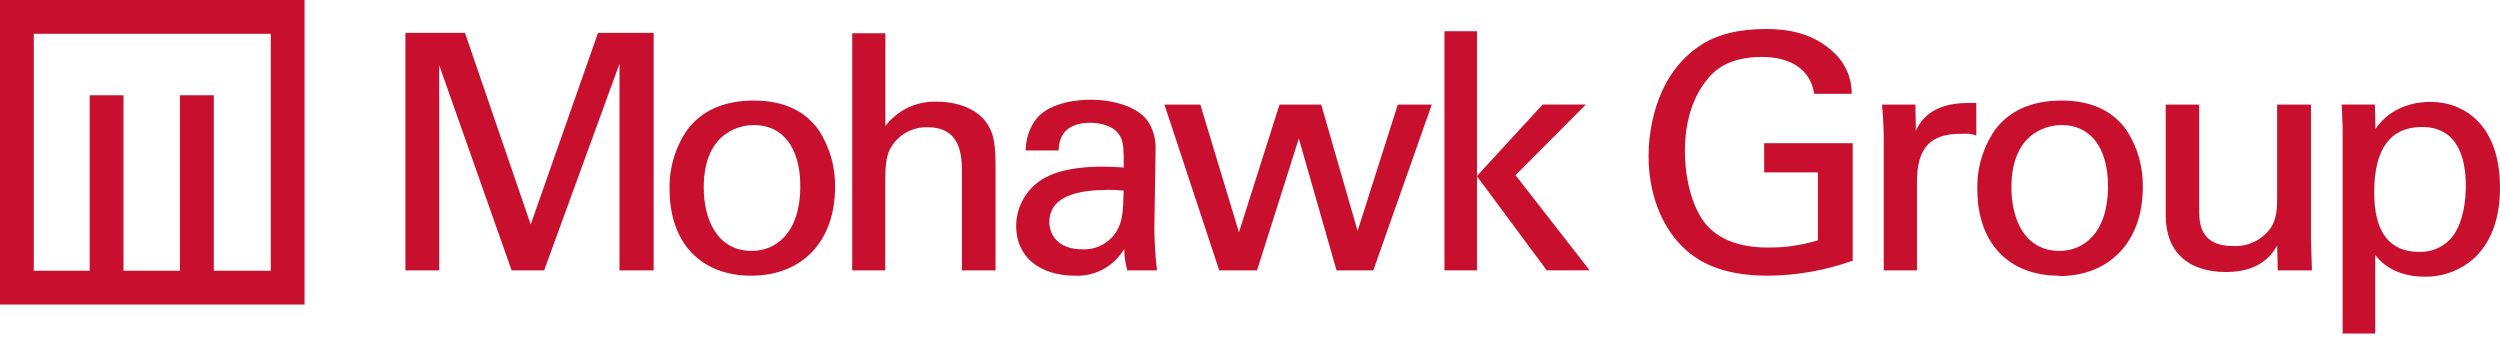 <svg xmlns:xlink="http://www.w3.org/1999/xlink" _ngcontent-mohawkgroupApp-c138="" viewBox="0 0 250 34" xmlns="http://www.w3.org/2000/svg" height="34" class="color-logopink" width="250" ><title> Mohawk Group logo in pink </title><g _ngcontent-mohawkgroupApp-c138="" id="logoText" class="ng-star-inserted"><polygon _ngcontent-mohawkgroupApp-c138="" id="Path" points="147.697 18.43 147.697 27.036 144.444 27.036 144.444 3.124 147.697 3.124 147.697 16.967 147.697 18.43" fill="#C8102E"></polygon><polygon _ngcontent-mohawkgroupApp-c138="" id="Path" points="147.686 17.61 154.26 10.456 158.58 10.456 151.552 17.518 158.965 27.036 154.673 27.036 147.686 17.61" fill="#C8102E"></polygon><polygon _ngcontent-mohawkgroupApp-c138="" id="Path" points="65.365 27.042 61.951 27.042 61.951 6.371 54.413 27.042 51.166 27.042 51.137 26.967 43.92 6.52 43.92 27.042 40.541 27.042 40.541 3.29 46.496 3.29 46.524 3.365 53.07 22.452 59.8 3.29 65.365 3.29 65.365 27.042" fill="#C8102E"></polygon><path _ngcontent-mohawkgroupApp-c138="" d="M75.382,12.504 C74.544,12.504 70.373,12.808 70.373,18.752 C70.373,21.815 71.635,25.091 75.187,25.091 C77.527,25.091 80.029,23.37 80.029,18.62 C80.029,14.793 78.307,12.504 75.382,12.504 Z M75.118,27.57 C70.086,27.57 66.96,24.276 66.96,18.964 C66.898,16.832 67.517,14.736 68.727,12.98 C70.19,11.041 72.427,10.054 75.382,10.054 C78.336,10.054 80.545,11.081 81.933,13.101 C82.998,14.784 83.545,16.743 83.505,18.734 C83.505,24.127 80.212,27.57 75.118,27.57 Z" id="Shape" fill="#C8102E"></path><path _ngcontent-mohawkgroupApp-c138="" d="M99.552,27.042 L96.19,27.042 L96.19,17.243 C96.19,15.78 96.19,12.728 92.782,12.728 C91.229,12.668 89.776,13.492 89.03,14.856 C88.525,15.745 88.525,17.254 88.525,18.253 L88.525,27.042 L85.221,27.042 L85.221,3.325 L88.537,3.325 L88.537,12.602 C89.767,10.986 91.711,10.076 93.74,10.169 C95.662,10.169 98.049,10.869 98.984,12.837 C99.345,13.548 99.557,14.414 99.557,16.698 L99.557,27.024 L99.552,27.042 Z" id="Path" fill="#C8102E"></path><path _ngcontent-mohawkgroupApp-c138="" d="M110.722,18.993 C106.884,18.993 104.933,20.071 104.933,22.205 C104.933,23.462 105.794,24.93 108.215,24.93 C109.571,25.002 110.863,24.346 111.605,23.209 C112.271,22.131 112.305,21.224 112.368,19.061 C111.821,19.003 111.272,18.976 110.722,18.981 L110.722,18.993 Z M107.498,27.57 C103.923,27.57 101.617,25.636 101.617,22.641 C101.606,20.596 102.731,18.713 104.537,17.753 C105.822,17.042 107.802,16.663 110.274,16.663 C111.014,16.663 111.473,16.692 112.374,16.755 C112.374,14.816 112.374,13.996 111.8,13.313 C111.227,12.55 109.953,12.28 109.047,12.28 C107.027,12.28 105.954,13.175 105.868,14.942 L105.868,15.046 L102.575,15.046 L102.575,14.828 C102.619,13.711 103.021,12.639 103.723,11.77 C105.191,10.146 107.962,9.974 109.087,9.974 C111.204,9.974 114.015,10.617 114.984,12.441 C115.403,13.227 115.601,14.111 115.558,15 L115.432,22.825 C115.444,24.192 115.53,25.558 115.69,26.915 L115.69,27.042 L112.713,27.042 L112.713,26.961 C112.528,26.284 112.43,25.586 112.42,24.885 C111.408,26.627 109.511,27.662 107.498,27.57 Z" id="Shape" fill="#C8102E"></path><polygon _ngcontent-mohawkgroupApp-c138="" id="Path" points="137.33 27.042 133.653 27.042 133.63 26.961 129.883 13.852 125.701 27.042 121.926 27.042 121.898 26.961 116.442 10.462 120.033 10.462 120.056 10.536 123.894 23.232 127.95 10.462 132.121 10.462 132.144 10.542 135.758 23.095 139.78 10.462 143.176 10.462 137.33 27.042" fill="#C8102E"></polygon><path _ngcontent-mohawkgroupApp-c138="" d="M176.784,27.57 C172.946,27.57 170.129,26.6 168.178,24.603 C166.038,22.435 164.857,19.222 164.857,15.568 C164.857,13.795 165.224,7.771 169.957,4.593 C171.575,3.474 173.858,2.9 176.554,2.9 C178.493,2.9 181.328,3.164 183.576,5.442 C184.584,6.457 185.157,7.826 185.171,9.257 L185.171,9.377 L181.402,9.377 L181.402,9.286 C181.029,6.991 179.107,5.694 176.199,5.694 C173.875,5.694 172.114,6.354 170.972,7.645 C168.918,9.94 168.488,12.974 168.488,15.132 C168.488,17.455 169.062,20.599 170.611,22.458 C171.925,23.967 174.001,24.753 176.784,24.753 C178.481,24.77 180.17,24.526 181.792,24.03 L181.792,17.243 L176.417,17.243 L176.417,14.317 L185.269,14.317 L185.269,26.095 L185.194,26.095 C182.492,27.05 179.65,27.548 176.784,27.57 Z" id="Path" fill="#C8102E"></path><path _ngcontent-mohawkgroupApp-c138="" d="M191.694,27.042 L188.373,27.042 L188.373,13.892 C188.373,12.877 188.321,11.764 188.212,10.582 L188.212,10.462 L191.54,10.462 L191.591,13.089 C192.44,11.041 194.488,10.525 195.389,10.399 C195.83,10.332 196.275,10.299 196.72,10.301 C197.018,10.301 197.294,10.301 197.529,10.301 L197.632,10.301 L197.632,13.565 L197.483,13.508 C197.298,13.443 197.105,13.401 196.909,13.382 C196.621,13.365 196.332,13.365 196.043,13.382 C192.991,13.382 191.694,14.828 191.694,18.224 L191.694,27.042 L191.694,27.042 Z" id="Path" fill="#C8102E"></path><path _ngcontent-mohawkgroupApp-c138="" d="M206.152,12.504 C205.314,12.504 201.143,12.808 201.143,18.752 C201.143,21.815 202.405,25.091 205.957,25.091 C208.297,25.091 210.799,23.37 210.799,18.62 C210.799,14.793 209.078,12.504 206.152,12.504 L206.152,12.504 Z M205.888,27.57 C200.856,27.57 197.736,24.276 197.736,18.964 C197.673,16.831 198.294,14.735 199.508,12.98 C200.965,11.041 203.203,10.054 206.158,10.054 C209.112,10.054 211.321,11.081 212.709,13.101 C213.774,14.784 214.321,16.743 214.281,18.734 C214.281,24.127 210.988,27.61 205.894,27.61 L205.888,27.57 Z" id="Shape" fill="#C8102E"></path><path _ngcontent-mohawkgroupApp-c138="" d="M222.611,27.202 C218.768,27.202 216.57,25.143 216.57,21.551 L216.57,10.462 L219.915,10.462 L219.915,21.098 C219.915,22.727 220.299,24.603 223.294,24.603 C224.766,24.687 226.179,24.017 227.046,22.825 C227.712,21.878 227.712,20.639 227.712,19.824 L227.712,10.462 L231.096,10.462 L231.096,23.863 C231.096,24.179 231.154,25.911 231.188,26.841 L231.188,27.042 L227.775,27.042 L227.717,24.552 C227.144,25.562 225.91,27.202 222.606,27.202 L222.611,27.202 Z" id="Path" fill="#C8102E"></path><path _ngcontent-mohawkgroupApp-c138="" d="M242.198,12.699 C239.025,12.699 237.419,14.902 237.419,19.239 C237.419,23.186 238.928,25.189 241.899,25.189 C243.205,25.242 244.457,24.666 245.267,23.64 C246.414,22.079 246.581,19.807 246.581,18.585 C246.581,15.9 245.823,12.699 242.198,12.699 L242.198,12.699 Z M237.516,33.352 L234.263,33.352 L234.263,13.227 C234.263,12.734 234.263,12.389 234.217,11.712 C234.217,11.408 234.217,11.041 234.166,10.565 L234.166,10.45 L237.488,10.45 L237.545,12.9 C239.191,10.462 241.899,10.186 243.018,10.186 C246.391,10.186 250,12.441 250,18.792 C250,21.66 249.208,23.955 247.705,25.539 C246.313,26.943 244.404,27.712 242.427,27.667 C240.304,27.667 238.537,26.875 237.522,25.481 L237.522,33.307 L237.516,33.352 Z" id="Shape" fill="#C8102E"></path></g><!----><g _ngcontent-mohawkgroupApp-c138="" id="logoIcon"><path _ngcontent-mohawkgroupApp-c138="" d="M30.455,0 L30.455,30.452 L0,30.452 L0,0 L30.455,0 Z M27.077,3.378 L3.378,3.383 L3.378,27.074 L8.968,27.074 L8.968,9.525 L12.351,9.525 L12.351,27.074 L17.994,27.074 L17.994,9.527 L21.381,9.527 L21.381,27.074 L27.077,27.074 L27.077,3.378 Z" fill="#C8102E"></path></g></svg>